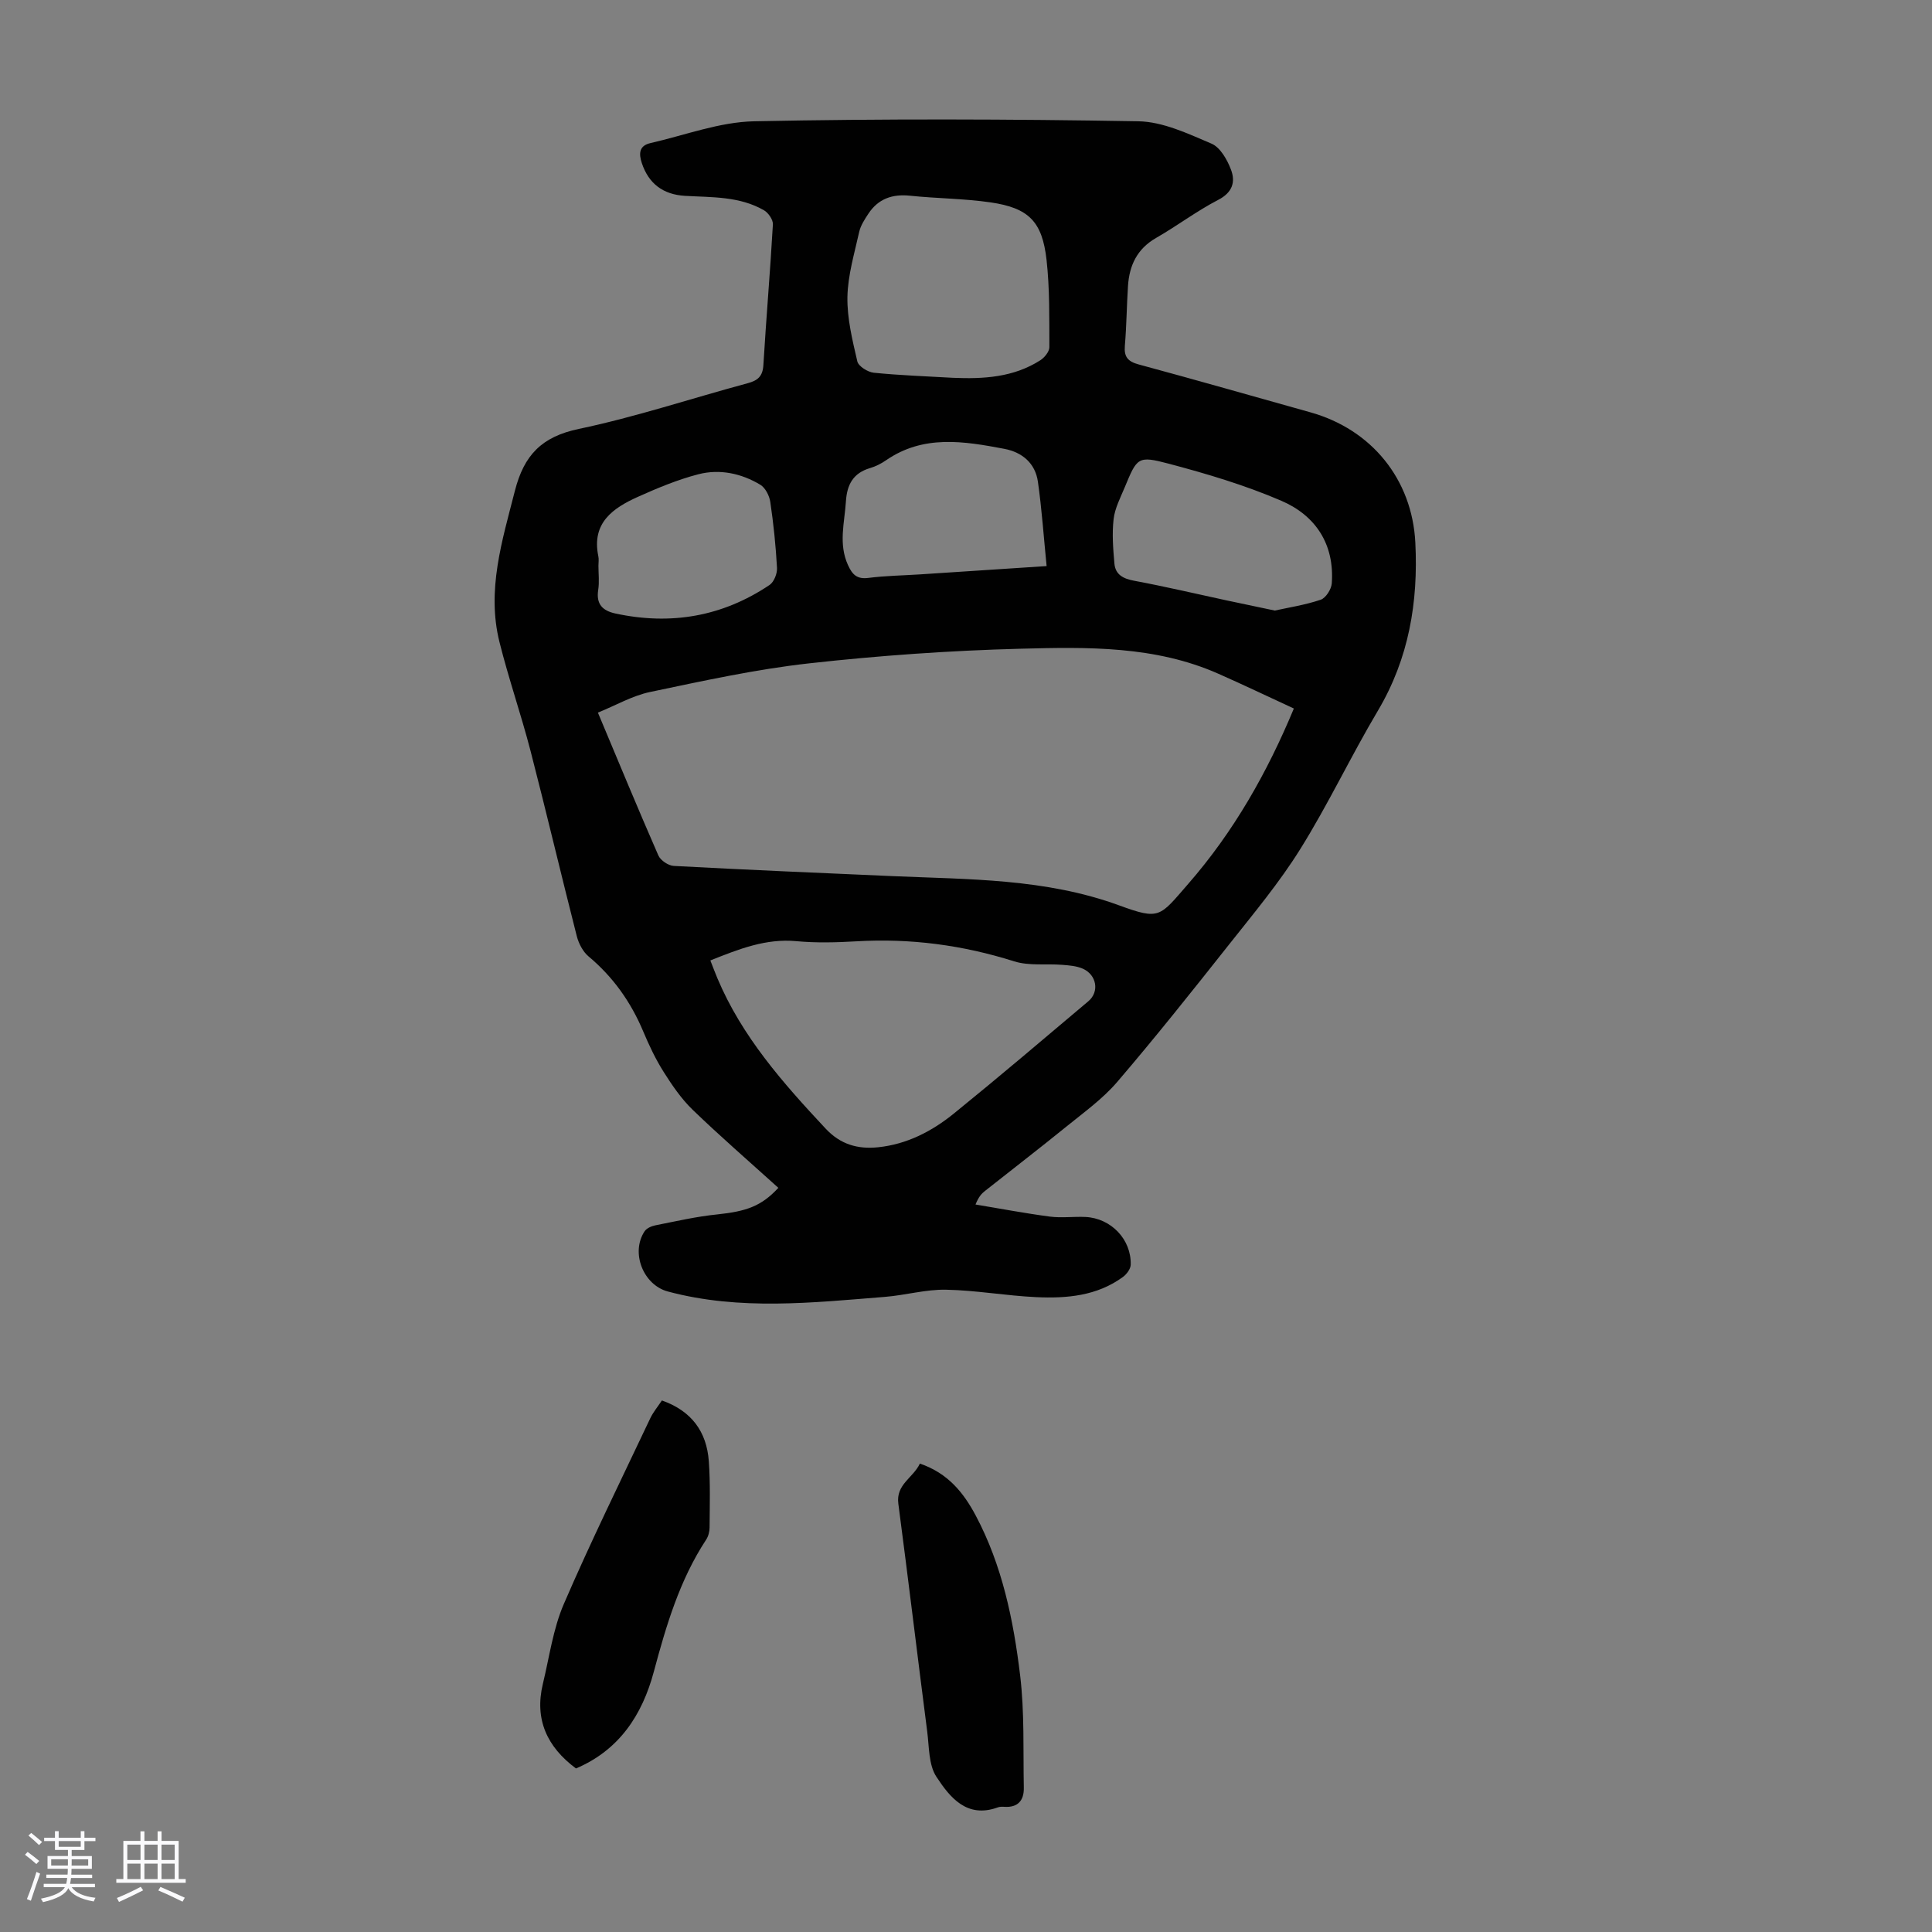<svg enable-background="new 0 0 400 400" viewBox="0 0 400 400" xmlns="http://www.w3.org/2000/svg"><rect x="0" y="0" width="400" height="400" fill="#808080" stroke="none"/><path d="m5.17 384 .55-.58c.85.61 1.65 1.24 2.4 1.87l-.59.64c-.83-.73-1.62-1.38-2.36-1.93m1.22 9.53-.82-.34c.71-1.76 1.37-3.64 1.98-5.63.24.13.5.25.76.36-.6 1.67-1.24 3.54-1.92 5.61m-.5-13.5.57-.54c.56.44 1.31 1.06 2.26 1.87l-.64.64c-.68-.66-1.41-1.32-2.19-1.97m3.25.46h2.24v-1.36h.77v1.36h4.57v-1.36h.76v1.36h2.28v.69h-2.28v1.84h-2.64v1.26h4.18v2.64h-4.21c0 .45-.02.86-.05 1.21h4.32v.69h-4.38c-.04.34-.1.75-.19 1.22h5.15v.69h-4.82c.87 1.19 2.51 1.92 4.93 2.19-.17.31-.3.57-.37.76-2.77-.49-4.52-1.41-5.26-2.76-.56 1.26-2.3 2.23-5.24 2.9-.12-.24-.26-.48-.43-.72 2.73-.55 4.38-1.34 4.96-2.38h-4.38v-.69h4.65c.1-.38.17-.79.21-1.22h-4.32v-.69h4.4c.03-.34.05-.75.05-1.21h-4.2v-2.64h4.23v-1.26h-2.69v-1.84h-2.24zm1.46 4.46v1.29h3.45c.01-.4.02-.57.01-.53v-.32-.45h-3.46zm1.55-2.59h4.57v-1.19h-4.57zm6.11 2.59h-3.42v.77c-.01.19-.01.37-.02.53h3.44z" fill="#fafafc"/><path d="m32.63 379.16h.82v1.98h3.54v7.89h1.46v.78h-14.37v-.78h1.46v-7.89h3.54v-1.98h.82v1.98h2.73zm-3.49 11.48.5.73c-1.61.82-3.28 1.63-5 2.41-.13-.27-.28-.55-.44-.82 1.75-.72 3.4-1.49 4.94-2.32m-2.78-5.55h2.73v-3.18h-2.73zm0 3.95h2.73v-3.2h-2.73zm3.54-3.95h2.73v-3.18h-2.73zm0 3.95h2.73v-3.2h-2.73zm7.89 4.68c-1.84-.92-3.51-1.7-5.02-2.32l.45-.73c1.89.8 3.57 1.55 5.04 2.23zm-1.62-11.81h-2.73v3.18h2.73zm-2.73 7.13h2.73v-3.2h-2.73z" fill="#fafafc"/><g fill="#010101"><path d="m161.15 245.93c-6.05-5.47-12.04-10.66-17.74-16.16-2.35-2.27-4.26-5.07-6.02-7.86-1.66-2.63-3.01-5.49-4.22-8.37-2.56-6.09-6.23-11.27-11.32-15.53-1.17-.98-2.04-2.67-2.43-4.18-3.26-12.77-6.28-25.61-9.58-38.37-1.96-7.56-4.54-14.96-6.43-22.53-2.68-10.76.55-20.95 3.19-31.3 1.89-7.41 5.55-11.22 13.25-12.83 11.78-2.47 23.27-6.31 34.92-9.45 2.13-.57 3.14-1.43 3.28-3.77.58-9.71 1.42-19.41 1.97-29.13.05-.96-.95-2.41-1.87-2.93-5.05-2.9-10.74-2.65-16.31-2.97-4.62-.27-7.56-2.58-8.96-6.79-.66-1.99-.54-3.6 1.77-4.13 7.15-1.63 14.29-4.37 21.48-4.52 26.51-.54 53.04-.46 79.56 0 5.1.09 10.29 2.57 15.14 4.63 1.81.77 3.25 3.32 4.03 5.38.96 2.52.34 4.72-2.64 6.26-4.45 2.3-8.5 5.38-12.86 7.88-3.93 2.25-5.54 5.68-5.82 9.93-.27 4.13-.3 8.27-.65 12.39-.2 2.33.63 3.27 2.88 3.88 11.86 3.2 23.68 6.59 35.51 9.9 12.66 3.53 21.09 13.84 21.75 26.99.62 12.28-1.33 23.97-7.75 34.79-5.59 9.41-10.28 19.37-16.07 28.65-4.35 6.98-9.69 13.37-14.81 19.84-7.57 9.56-15.16 19.11-23.09 28.37-3.01 3.52-6.91 6.31-10.54 9.26-5.56 4.51-11.24 8.88-16.85 13.32-.68.53-1.28 1.16-1.95 2.8 5.12.85 10.23 1.82 15.37 2.5 2.42.32 4.92-.03 7.38.08 5.31.25 9.54 4.65 9.38 9.91-.03.87-.86 1.97-1.63 2.53-5.36 3.91-11.62 4.45-17.92 4.16-6.24-.29-12.46-1.42-18.7-1.54-4.19-.08-8.38 1.14-12.59 1.48-15.03 1.2-30.09 2.88-44.99-1.11-5.1-1.36-7.74-8.06-4.81-12.47.42-.63 1.42-1.07 2.23-1.23 4.26-.84 8.52-1.83 12.83-2.26 6.04-.64 9.12-1.71 12.63-5.5zm106.73-99.24c-5.32-2.46-10.43-4.9-15.61-7.19-13.11-5.81-27.11-5.55-40.93-5.19-14.63.38-29.28 1.41-43.82 3.03-11.06 1.23-22.01 3.64-32.93 5.93-3.7.78-7.14 2.79-10.8 4.27 4.31 10.27 8.31 19.97 12.52 29.58.45 1.02 2.06 2.1 3.19 2.16 15.08.81 30.16 1.45 45.24 2.11 15.82.69 31.7.47 46.97 6.06 8.46 3.1 8.37 2.35 14.27-4.42 9.46-10.84 16.39-23.09 21.9-36.34zm-120.81 52.16c.56 1.43.99 2.57 1.46 3.69 5.09 12.09 13.59 21.7 22.41 31.13 3.08 3.29 6.66 4.29 10.85 3.86 5.99-.62 11.17-3.31 15.73-7.01 9.38-7.61 18.59-15.44 27.82-23.23 2.32-1.96 1.72-5.47-1.17-6.74-1.28-.56-2.8-.68-4.23-.79-3.32-.27-6.87.25-9.95-.72-10.69-3.38-21.52-4.81-32.7-4.15-4.13.24-8.31.35-12.41-.03-6.31-.59-11.84 1.61-17.81 3.99zm50.21-120.63c6.33.27 12.55-.08 18.09-3.62.88-.56 1.89-1.8 1.89-2.72-.02-6.02.08-12.08-.58-18.05-.89-7.97-3.69-10.78-11.6-11.93-5.51-.8-11.12-.8-16.67-1.38-3.67-.38-6.57.63-8.61 3.71-.77 1.17-1.61 2.44-1.91 3.77-.99 4.46-2.35 8.96-2.44 13.47-.08 4.45 1.03 8.96 2.05 13.35.24 1.02 2.16 2.22 3.41 2.35 5.43.55 10.9.73 16.37 1.05zm66.65 48.19c2.85-.63 6.27-1.15 9.5-2.24 1.06-.36 2.21-2.16 2.3-3.38.59-8.1-3.34-14.05-10.42-17.1-7.52-3.24-15.48-5.61-23.42-7.71-6.33-1.67-6.47-1.25-9.02 4.9-.9 2.16-2.05 4.34-2.31 6.6-.35 3.03-.1 6.16.17 9.22.21 2.29 1.83 3.12 4.09 3.54 6.35 1.18 12.65 2.67 18.97 4.03 3.15.67 6.31 1.33 10.14 2.14zm-47.24-9.21c-.6-6.01-.99-11.76-1.8-17.45-.54-3.83-3.23-6.11-6.94-6.82-8.37-1.59-16.77-2.98-24.51 2.37-1 .69-2.14 1.27-3.3 1.61-3.49 1.03-4.78 3.41-5 6.88-.28 4.42-1.58 8.79.42 13.19.91 2 1.87 2.97 4.23 2.67 3.54-.45 7.12-.5 10.69-.73 8.46-.55 16.91-1.11 26.21-1.72zm-92.79-.07c0 1.67.21 3.38-.05 5.02-.45 2.94.9 4.29 3.57 4.87 11.46 2.47 22.16.64 31.91-5.91.92-.62 1.61-2.37 1.54-3.55-.25-4.56-.72-9.12-1.39-13.64-.19-1.29-1.02-2.93-2.07-3.56-3.93-2.36-8.4-3.31-12.82-2.17-4.29 1.11-8.45 2.85-12.51 4.67-5.18 2.33-9.62 5.4-8.21 12.26.15.65.03 1.34.03 2.01z"/><path d="m137.04 289.95c6.12 2.15 9.27 6.46 9.71 12.57.33 4.56.19 9.16.16 13.74 0 .84-.25 1.81-.71 2.51-5.49 8.36-8.27 17.77-10.82 27.29-2.42 9.06-7.21 16.29-16.13 20.08-6.01-4.47-8.63-10.18-6.85-17.54 1.34-5.53 2.1-11.32 4.32-16.48 5.61-13.01 11.88-25.73 17.94-38.54.62-1.28 1.57-2.4 2.38-3.63z"/><path d="m190.45 303.02c5.81 1.98 9.05 6.03 11.56 10.75 5.49 10.32 7.81 21.63 9.19 33.03.93 7.7.62 15.55.77 23.34.05 2.61-1.22 4.14-4.05 3.94-.44-.03-.92-.03-1.33.12-6.43 2.34-9.93-2.09-12.72-6.34-1.62-2.47-1.49-6.18-1.9-9.36-2.03-15.72-3.91-31.46-5.98-47.18-.53-4.01 3.07-5.33 4.46-8.3z"/></g></svg>